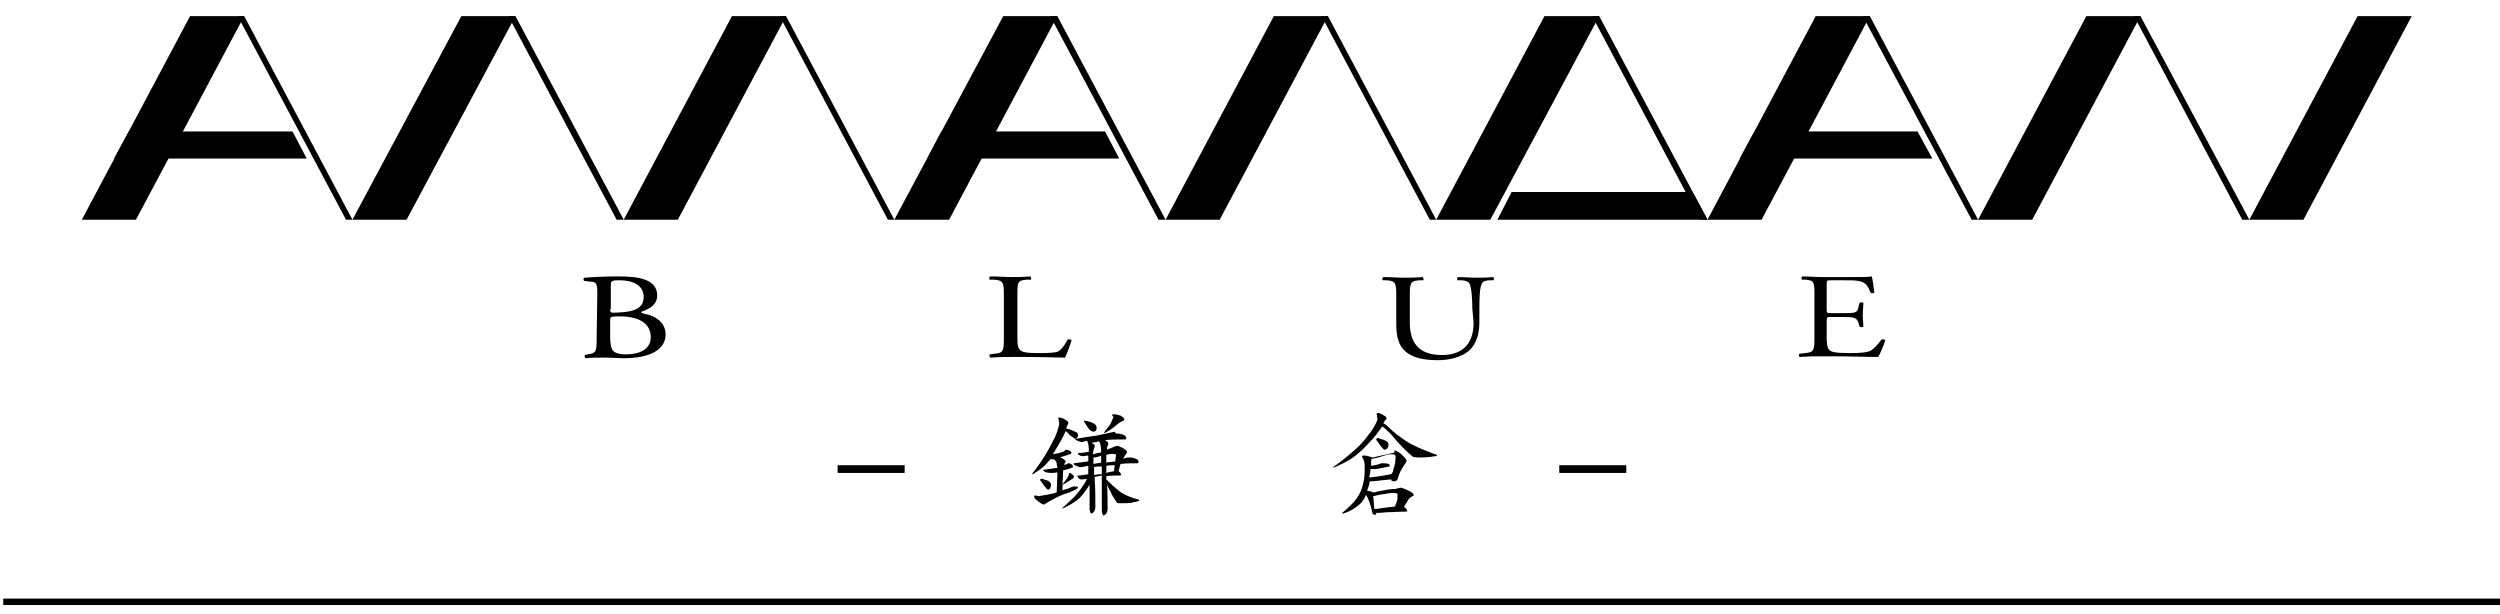 <?xml version="1.0" encoding="utf-8"?>
<!-- Generator: Adobe Illustrator 26.0.1, SVG Export Plug-In . SVG Version: 6.00 Build 0)  -->
<svg version="1.1" id="レイヤー_1" xmlns="http://www.w3.org/2000/svg" xmlns:xlink="http://www.w3.org/1999/xlink" x="0px"
	 y="0px" viewBox="0 0 388 95.3" style="enable-background:new 0 0 388 95.3;" xml:space="preserve">
<style type="text/css">
	.st0{fill:none;stroke:#000000;stroke-miterlimit:10;}
</style>
<g>
	<path d="M130,72.2h10.4v1.2H130V72.2z"/>
	<g>
		<polygon points="189.3,34.1 180.9,34.1 197.7,2.5 206.1,2.5 		"/>
		<polygon points="222.9,34.1 221.9,34.1 205.1,2.5 206.1,2.5 		"/>
		<polygon points="231.3,34.1 222.9,34.1 239.7,2.5 248.2,2.5 		"/>
		<polygon points="265,34.1 263.9,34.1 247.1,2.5 248.2,2.5 		"/>
		<polygon points="265,34.1 232.4,34.1 234.6,29.8 262.7,29.8 		"/>
		<polygon points="273.4,34.1 265,34.1 281.8,2.5 290.2,2.5 		"/>
		<polygon points="307,34.1 306,34.1 289.1,2.5 290.2,2.5 		"/>
		<polygon points="299.9,24.6 270,24.6 272.3,20.4 297.6,20.4 		"/>
		<polygon points="315.4,34.1 307,34.1 323.8,2.5 332.2,2.5 		"/>
		<polygon points="349.1,34.1 348,34.1 331.2,2.5 332.2,2.5 		"/>
		<polygon points="357.5,34.1 349.1,34.1 365.9,2.5 374.3,2.5 		"/>
		<polygon points="21.1,34.1 12.7,34.1 29.5,2.5 37.9,2.5 		"/>
		<polygon points="54.7,34.1 53.7,34.1 36.9,2.5 37.9,2.5 		"/>
		<polygon points="47.6,24.6 17.7,24.6 20,20.4 45.4,20.4 		"/>
		<polygon points="63.1,34.1 54.7,34.1 71.6,2.5 80,2.5 		"/>
		<polygon points="96.8,34.1 95.7,34.1 78.9,2.5 80,2.5 		"/>
		<polygon points="105.2,34.1 96.8,34.1 113.6,2.5 122,2.5 		"/>
		<polygon points="138.8,34.1 137.8,34.1 121,2.5 122,2.5 		"/>
		<polygon points="147.3,34.1 138.8,34.1 155.7,2.5 164.1,2.5 		"/>
		<polygon points="180.9,34.1 179.8,34.1 163,2.5 164.1,2.5 		"/>
		<polygon points="173.7,24.6 143.9,24.6 146.1,20.4 171.5,20.4 		"/>
		<path d="M92.7,45.5c0-1.4-0.1-1.8-1.2-1.8l-0.8-0.1c-0.2-0.1-0.2-0.4,0-0.5c1.3-0.1,3-0.2,5.3-0.2c1.6,0,3,0.1,4.1,0.5
			s1.9,1.2,1.9,2.4c0,1.4-1,2.1-2.5,2.6c0,0.2,0.2,0.2,0.5,0.3c1.3,0.2,3.3,1.1,3.3,3.2c0,2.2-2.1,3.7-6.6,3.7c-0.7,0-1.9-0.1-3-0.1
			s-1.9,0-2.8,0.1c-0.2-0.1-0.2-0.4-0.1-0.5l0.4-0.1c1.3-0.2,1.4-0.4,1.4-2.4L92.7,45.5L92.7,45.5z M94.7,48c0,0.5,0,0.6,1.3,0.5
			c2.5-0.1,3.9-0.7,3.9-2.4c0-1.9-1.8-2.6-3.7-2.6c-0.5,0-0.9,0-1.1,0.1s-0.3,0.2-0.3,0.5V48H94.7z M94.7,52.4
			c0,0.7,0.1,1.7,0.5,2.1c0.5,0.4,1.2,0.5,1.9,0.5c2.2,0,3.9-0.8,3.9-2.7c0-1.5-1-3.2-4.9-3.2c-1.3,0-1.4,0.1-1.4,0.5V52.4z"/>
		<path d="M155.8,45.8c0-2-0.1-2.3-1.6-2.4h-0.6c-0.1-0.1-0.1-0.4,0.1-0.5c1.4,0,2.2,0.1,3.2,0.1s1.8,0,3-0.1
			c0.1,0.1,0.2,0.4,0.1,0.5h-0.6c-1.5,0.1-1.5,0.4-1.5,2.4v6.6c0,1.2,0.1,1.7,0.5,2c0.3,0.2,0.7,0.4,2.7,0.4c2.1,0,2.6-0.1,3-0.2
			c0.5-0.2,1.1-0.9,1.6-1.9c0.1-0.1,0.6,0,0.6,0.1c0,0.2-0.7,2.1-1,2.7c-1.3,0-3.6-0.1-6.1-0.1h-2.3c-1,0-1.8,0-3.2,0.1
			c-0.1-0.1-0.2-0.4-0.1-0.5l0.7-0.1c1.4-0.1,1.5-0.4,1.5-2.4L155.8,45.8L155.8,45.8z"/>
		<path d="M228.5,47.8c0-1.2-0.1-3.4-0.5-3.9c-0.2-0.2-0.6-0.4-1.2-0.4h-0.6c-0.1-0.1-0.1-0.4,0.1-0.5c0.9,0,1.9,0.1,2.8,0.1
			c1,0,1.7,0,2.6-0.1c0.2,0.1,0.2,0.3,0.1,0.5h-0.6c-0.6,0-1.1,0.2-1.2,0.5c-0.4,0.6-0.4,2.8-0.4,3.9V50c0,1.7-0.4,3.4-1.7,4.5
			c-1.1,0.9-2.9,1.4-4.7,1.4c-1.7,0-3.4-0.2-4.6-1c-1.3-0.8-1.9-2.2-1.9-4.5v-4.5c0-2-0.1-2.3-1.5-2.4h-0.6
			c-0.1-0.1-0.1-0.4,0.1-0.5c1.2,0,2.1,0.1,3.1,0.1s1.8,0,3-0.1c0.1,0.1,0.2,0.4,0.1,0.5h-0.6c-1.4,0.1-1.5,0.4-1.5,2.4V50
			c0,3,1.2,5.1,5,5.1c3.6,0,4.9-2.2,4.9-5L228.5,47.8L228.5,47.8z"/>
		<path d="M281.6,45.8c0-2,0-2.3-1.5-2.4h-0.4c-0.2-0.1-0.1-0.4,0-0.5c1.1,0,1.9,0.1,2.9,0.1h4.6c1.6,0,3,0,3.3-0.1
			c0.1,0.3,0.3,1.7,0.4,2.5c-0.1,0.1-0.5,0.2-0.6,0c-0.4-0.9-0.6-1.6-1.9-1.8c-0.5-0.1-1.3-0.1-2.4-0.1h-1.8c-0.7,0-0.7,0-0.7,0.8
			v3.8c0,0.5,0.1,0.5,0.8,0.5h1.4c1,0,1.8,0,2.1-0.1c0.3-0.1,0.5-0.2,0.6-0.7l0.2-0.8c0.1-0.1,0.5-0.1,0.6,0c0,0.5-0.1,1.2-0.1,1.9
			s0.1,1.4,0.1,1.8c-0.1,0.1-0.5,0.1-0.6,0l-0.2-0.7c-0.1-0.3-0.3-0.6-0.8-0.7c-0.3-0.1-0.9-0.1-1.9-0.1h-1.4c-0.7,0-0.8,0-0.8,0.5
			v2.7c0,1,0.1,1.7,0.5,2c0.3,0.2,0.8,0.4,3,0.4c1.9,0,2.6-0.1,3.2-0.3c0.4-0.2,1.1-0.8,1.8-1.8c0.2-0.1,0.5,0,0.6,0.1
			c-0.2,0.7-0.8,2.1-1.1,2.6c-2.2,0-4.4-0.1-6.6-0.1h-2.2c-1.1,0-1.9,0-3.4,0.1c-0.1-0.1-0.2-0.4,0-0.5l0.8-0.1
			c1.4-0.1,1.5-0.4,1.5-2.4V45.8L281.6,45.8z"/>
		<path d="M164.4,64.8c0.3,0,0.6,0.1,1,0.4c0.3,0.1,0.4,0.3,0.4,0.5c0,0.1,0,0.1-0.1,0.2s-0.1,0.3-0.2,0.5c0,0,0,0,0,0.1
			c0.2,0.1,0.5,0.1,0.7,0.2c0.4,0.2,0.7,0.3,0.9,0.4c0.1,0.1,0.2,0.2,0.2,0.4c0,0.1,0,0.3-0.1,0.4s-0.2,0.2-0.3,0.2s-0.2,0-0.2-0.1
			c-0.2-0.1-0.4-0.3-0.7-0.5c-0.2-0.3-0.5-0.5-0.6-0.6c-0.4,0.9-0.9,1.8-1.4,2.6c-0.2,0.4-0.4,0.7-0.6,1c0.4-0.1,0.7-0.1,1-0.2
			c0.4-0.1,0.7-0.2,0.9-0.4c0.1-0.1,0.1-0.1,0.2-0.1c0.1,0,0.2,0,0.4,0.1s0.4,0.2,0.4,0.3c0,0.1,0,0.1-0.1,0.2
			c0,0.1-0.1,0.1-0.2,0.1c-0.5,0.2-1,0.3-1.5,0.5l0,0c0.1,0,0.2,0.1,0.3,0.1c0.4,0.2,0.6,0.4,0.6,0.6c0,0,0,0.1-0.1,0.1
			c-0.1,0.1-0.1,0.2-0.1,0.4c0.1-0.1,0.3-0.1,0.4-0.2c0.1-0.1,0.1-0.1,0.2-0.1c0.1,0,0.2,0,0.4,0.1s0.3,0.2,0.3,0.3s0,0.1,0,0.2
			s-0.1,0.1-0.2,0.1c-0.4,0.2-0.9,0.3-1.3,0.4l-0.1,2.2c0.2-0.3,0.4-0.6,0.6-0.8c0.2-0.3,0.4-0.6,0.4-0.9c0-0.1,0-0.1,0.1-0.1
			s0.2,0.1,0.4,0.2c0.2,0.2,0.3,0.3,0.3,0.4s-0.1,0.1-0.1,0.2c-0.3,0.2-0.9,0.6-1.6,1c-0.1,0-0.1,0-0.1,0.1v0.8
			c0.2-0.1,0.5-0.2,0.7-0.2c0.6-0.3,0.9-0.4,1.1-0.4c0.4,0,0.6,0,0.6,0.1s-0.1,0.2-0.2,0.3c-0.6,0.3-1.2,0.6-2,0.8
			c-1.2,0.5-2.1,1-2.9,1.5c-0.1,0.1-0.1,0.1-0.2,0.1c-0.2,0-0.5-0.2-1-0.6c-0.3-0.2-0.5-0.4-0.5-0.6s0.1-0.2,0.1-0.2
			c0.1,0,0.3,0,0.6,0.1c0.1,0,0.5-0.1,1.2-0.2c0.5-0.1,1.1-0.2,1.6-0.4l0.1-2.7c0-0.2,0-0.3,0-0.4c-0.4,0.1-0.7,0.1-0.9,0.1
			c-0.6,0-0.9-0.1-1.1-0.2c-0.1-0.1-0.2-0.2-0.2-0.2c0-0.1,0-0.1,0.1-0.1c0.9-0.1,1.5-0.2,2.1-0.3c0-0.2-0.1-0.4-0.1-0.6
			s-0.1-0.5-0.4-0.7l0,0c-0.2,0-0.4,0-0.5-0.1c-0.3,0.3-0.6,0.7-0.9,1c-0.5,0.5-1.1,0.9-1.6,1.2c-0.2,0.2-0.4,0.2-0.4,0.2v-0.1
			c0.8-1,1.5-2,2.1-3c0.4-0.7,0.8-1.4,1.2-2.2c0.4-0.7,0.6-1.4,0.8-2.1c0.1-0.3,0.1-0.5,0.1-0.6c-0.1-0.2-0.1-0.4-0.1-0.6
			C164.1,64.9,164.2,64.8,164.4,64.8z M161.6,74.3c0.1,0,0.2,0,0.4,0.1c0.4,0.1,0.7,0.2,0.9,0.4c0.2,0.1,0.2,0.3,0.2,0.6
			c0,0.1-0.1,0.3-0.1,0.4c-0.1,0.1-0.2,0.2-0.3,0.2s-0.2-0.1-0.3-0.2c-0.2-0.2-0.5-0.6-0.9-1.2c-0.1-0.1-0.1-0.1-0.1-0.1
			C161.5,74.4,161.5,74.3,161.6,74.3z M173.6,67.3c0.2,0,0.5,0.1,0.8,0.2c0.2,0.1,0.4,0.3,0.4,0.5c0,0.1-0.1,0.2-0.2,0.2
			c-1.1,0-2.1,0-3.1,0.1c0.1,0,0.1,0.1,0.1,0.1c0.2,0.1,0.4,0.2,0.4,0.4c0,0.1,0,0.2-0.1,0.4c-0.1,0.2-0.1,0.4-0.1,0.6
			c0.2-0.1,0.4-0.2,0.5-0.2c0.5-0.2,0.8-0.4,1.1-0.4c0.1,0,0.4,0.1,0.8,0.3c0.5,0.3,0.7,0.5,0.7,0.6s0,0.2-0.1,0.3
			c-0.2,0.3-0.4,0.6-0.5,0.8c0.1,0,0.2-0.1,0.3-0.1c0.3-0.1,0.6-0.1,0.9-0.1c0.2,0,0.5,0.1,0.8,0.2s0.4,0.3,0.4,0.5
			c0,0.1-0.1,0.2-0.2,0.2c-0.9,0-1.7,0-2.6,0.1l0,0c-0.1,0.4-0.2,0.7-0.3,1.1l0.1,0.1c0.2,0.2,0.3,0.4,0.3,0.5
			c-0.1,0.1-0.1,0.1-0.2,0.1c-0.7,0-1.4,0-2.1,0.1c0,0.2,0,0.3,0,0.5c1,1,1.8,1.7,2.4,2.1c0.5,0.3,1.3,0.7,2.5,1
			c0.1,0,0.2,0.1,0.2,0.1c0,0.1-0.1,0.2-0.2,0.2c-0.3,0.1-0.6,0.1-0.9,0.2c-0.3,0.1-1.1,0.1-2.1,0.1c-0.2,0-0.3-0.1-0.4-0.3
			c-0.4-0.6-0.7-1.1-0.8-1.4c-0.3-0.5-0.5-0.9-0.6-1.3c0,0,0,0,0-0.1c0.1,1.4,0.1,2.8,0.1,4c0,0.3-0.1,0.5-0.2,0.7
			c-0.2,0.2-0.3,0.3-0.4,0.3c-0.1,0-0.2-0.1-0.2-0.3c-0.1-0.1-0.1-0.4-0.1-0.9v-5c-0.4,0.1-0.7,0.1-1.1,0.2l0,0c0,0.1,0,0.3,0,0.4
			c0.1,1.5,0.1,2.9,0.1,4.3c0,0.3-0.1,0.5-0.2,0.7c-0.2,0.2-0.3,0.3-0.4,0.3c-0.1,0-0.2-0.1-0.2-0.3c-0.1-0.1-0.1-0.4-0.1-0.9v-3.3
			c-0.2,0.4-0.5,0.8-0.8,1.2c-0.4,0.6-0.9,1.1-1.4,1.4c-0.4,0.3-0.9,0.6-1.3,0.8c-0.4,0.2-0.6,0.3-0.7,0.3h-0.1
			c0.6-0.5,1-0.9,1.3-1.2c0.7-0.6,1.2-1.2,1.7-1.9c0.4-0.6,0.7-1,0.8-1.3c0-0.1,0.1-0.1,0.1-0.2c-0.4,0.1-0.7,0.1-0.9,0.1
			s-0.3-0.1-0.4-0.2c-0.1-0.1-0.2-0.2-0.2-0.3c0-0.1,0.1-0.1,0.1-0.1c0.4,0,0.9-0.1,1.6-0.2v-1.3c-0.2,0-0.4,0.1-0.6,0.1
			c-0.3,0.1-0.5,0.1-0.6,0.1c-0.2,0-0.4-0.1-0.7-0.2c-0.2-0.1-0.4-0.2-0.4-0.3c0-0.1,0-0.1,0.1-0.1c0.8-0.1,1.5-0.2,2.2-0.3v-0.9
			c-0.3,0-0.6,0.1-0.9,0.1c-0.1,0-0.3-0.1-0.4-0.1c-0.2-0.1-0.3-0.2-0.3-0.3c0-0.1,0-0.1,0.1-0.1c0.6,0,1.1-0.1,1.6-0.2
			c0-0.8-0.1-1.4-0.3-1.7c-0.1,0-0.2,0.1-0.4,0.1c-0.2,0.1-0.4,0.1-0.4,0.1c-0.2,0-0.4-0.1-0.7-0.2c-0.2-0.1-0.3-0.2-0.3-0.2
			c0-0.1,0-0.1,0.1-0.1c1.2-0.2,2.3-0.4,3.2-0.5c0.9-0.2,1.8-0.4,2.8-0.6C173.1,67.3,173.4,67.3,173.6,67.3z M168.3,65.3
			c0.2,0,0.6,0.1,1,0.2c0.4,0.2,0.6,0.3,0.7,0.4c0.1,0.1,0.2,0.3,0.2,0.5c0,0.4-0.2,0.6-0.5,0.6c-0.2,0-0.6-0.2-0.9-0.7
			c-0.4-0.6-0.6-0.9-0.6-1C168.1,65.3,168.2,65.3,168.3,65.3z M170.9,70.2c0-0.8-0.1-1.3-0.3-1.7l0,0c-0.1,0-0.3,0-0.4,0.1
			c-0.2,0-0.5,0.1-0.8,0.1c0.1,0,0.1,0.1,0.1,0.1c0.3,0.1,0.4,0.3,0.4,0.4s0,0.2-0.1,0.4c-0.1,0.2-0.1,0.5-0.2,0.9h0.1
			C170.2,70.3,170.6,70.3,170.9,70.2z M169.7,71c0,0.3,0,0.6,0,1c0.4-0.1,0.8-0.1,1.2-0.2v-0.9c0-0.1,0-0.1,0-0.2
			C170.5,70.9,170.1,71,169.7,71z M169.8,72.5c0,0.4,0,0.8,0,1.2c0.1,0,0.1,0,0.2,0c0.4-0.1,0.7-0.1,1-0.1v-1.2c0,0,0,0-0.1,0
			C170.5,72.4,170.1,72.4,169.8,72.5z M173,64.3c0.2,0,0.4,0.1,0.9,0.2c0.4,0.2,0.6,0.5,0.6,0.6s-0.1,0.2-0.2,0.2
			c-0.2,0.1-0.4,0.2-0.7,0.4c-0.9,0.8-1.7,1.3-2.2,1.5h-0.1c0.2-0.3,0.4-0.6,0.6-0.8c0.3-0.3,0.5-0.7,0.7-1.2
			c0.1-0.2,0.2-0.4,0.2-0.5c0,0,0-0.1-0.1-0.1c-0.1-0.1-0.1-0.2-0.1-0.2C172.6,64.3,172.8,64.3,173,64.3z M171.7,70.6
			c0,0.1,0,0.2,0,0.3c0,0.3,0,0.6,0,0.9c0.4-0.1,0.9-0.1,1.4-0.2c0-0.4,0.1-0.7,0.1-1c0-0.1-0.1-0.1-0.1-0.1
			C172.7,70.4,172.3,70.4,171.7,70.6z M171.7,72.3c0,0.4,0,0.7,0,1.1c0.3-0.1,0.6-0.2,0.9-0.2c0.1,0,0.2-0.1,0.3-0.1
			c0-0.3,0.1-0.7,0.1-0.9C172.6,72.2,172.2,72.2,171.7,72.3z"/>
		<path d="M213.8,64.1c0.3,0,0.6,0.1,1,0.4c0.3,0.1,0.4,0.3,0.4,0.5c0,0-0.1,0.1-0.2,0.2c-0.1,0.1-0.2,0.3-0.3,0.5
			c0.3,0.1,0.5,0.3,0.8,0.6c0.9,0.9,1.9,1.6,2.8,2.2c0.9,0.6,2.5,1.3,4.7,2.1v0.1c0,0.1-0.1,0.1-0.3,0.1c-1,0.2-1.9,0.2-2.6,0.2
			c-0.4,0-0.7-0.1-0.8-0.1c-0.9-0.7-2.1-1.9-3.5-3.6c-0.3-0.3-0.6-0.6-1.1-1c-0.1,0-0.1-0.1-0.2-0.1c-0.6,0.9-1.3,1.8-2.1,2.6
			c-0.9,1-1.8,1.8-2.7,2.4c-0.8,0.5-1.6,0.9-2.3,1.2c-0.3,0.1-0.5,0.2-0.5,0.2v-0.1c1.3-0.9,2.5-1.9,3.5-2.8
			c0.7-0.6,1.3-1.3,1.9-2.1c0.6-0.7,1-1.4,1.3-2c0.1-0.3,0.2-0.5,0.2-0.6c-0.1-0.2-0.1-0.4-0.1-0.6
			C213.6,64.2,213.7,64.1,213.8,64.1z M216.5,69.9c0.1,0,0.5,0.2,1,0.6c0.5,0.5,0.8,0.8,0.8,1c0,0.1-0.1,0.2-0.1,0.3
			c-0.6,0.8-1.1,1.7-1.3,2.6c-0.1,0.2-0.3,0.3-0.6,0.3c-0.2,0-0.4-0.1-0.4-0.3c-0.7,0.1-1.3,0.1-1.9,0.2c-0.7,0.1-1.1,0.1-1.3,0.1
			c-0.1,0-0.1,0-0.1,0c-0.1,0.3-0.1,0.6-0.2,0.8c-0.1,0.3-0.2,0.5-0.2,0.7c0.4,0,0.7,0.1,0.8,0.2c0.1,0,0.1,0,0.1,0
			c0.3,0,0.4,0,0.6-0.1c1.1-0.2,1.9-0.4,2.6-0.4c0.3,0,0.6-0.1,1-0.2c0.1,0,0.2,0,0.2,0s0.4,0.1,1,0.4s0.9,0.5,0.9,0.7
			c0,0.1-0.1,0.2-0.2,0.2c-0.3,0.2-0.6,0.4-0.7,0.7c-0.2,0.3-0.4,0.6-0.6,1c0.1,0,0.1,0.1,0.2,0.1c0.2,0.2,0.3,0.4,0.3,0.5
			s-0.1,0.1-0.2,0.1c-1,0-2,0.1-3,0.1c-0.8,0.1-1.3,0.1-1.5,0.1c-0.1,0-0.1,0-0.1,0c0,0.2-0.1,0.3-0.1,0.3c-0.3,0-0.5-0.1-0.5-0.3
			c-0.3-1.4-0.7-2.4-1-2.8c-0.2,0.5-0.4,0.8-0.7,1.2c-0.5,0.5-1.2,1-2,1.4c-0.5,0.2-0.8,0.3-0.9,0.3c-0.1,0-0.1,0-0.1-0.1
			c1-0.8,1.8-1.6,2.3-2.3c0.5-0.7,0.8-1.5,1-2.4c0.2-0.8,0.2-1.7,0.2-2.7c0-0.3-0.1-0.8-0.4-1.3v-0.1c0-0.1,0.1-0.1,0.3-0.1
			c0.4,0,0.7,0.1,1,0.2c0.1,0,0.1,0,0.2,0.1c0.3,0,0.6-0.1,1-0.2c1-0.2,1.9-0.4,2.6-0.6C216.3,69.9,216.4,69.9,216.5,69.9z
			 M212.9,71.2c-0.1,0.2-0.1,0.3-0.1,0.4c0,0.2,0,0.5,0,0.7c0.6-0.1,1.1-0.2,1.6-0.4c0.1,0,0.2,0,0.3,0c0.7,0,1,0.1,1,0.4
			c0,0.1-0.1,0.1-0.1,0.1c-0.5,0.1-1,0.2-1.5,0.3c-0.4,0.1-0.6,0.1-0.8,0.1s-0.4,0-0.6,0c0,0.5-0.1,0.9-0.2,1.3
			c1-0.1,1.9-0.2,2.8-0.4c0.2,0,0.4-0.1,0.5-0.1h0.1c0.2-0.2,0.3-0.4,0.3-0.6c0.3-0.8,0.4-1.5,0.4-2.1c0-0.3-0.2-0.4-0.5-0.4
			c-0.2,0-0.5,0-0.9,0.1C214,71,213.2,71.2,212.9,71.2z M213.3,79c0.4,0,0.9-0.1,1.6-0.2c0.6-0.1,1.2-0.1,1.6-0.2
			c0.1-0.3,0.2-0.5,0.3-0.8s0.1-0.7,0.1-1c0-0.2-0.2-0.3-0.5-0.3s-0.6,0-1.1,0.1c-0.6,0.1-1.4,0.2-2.1,0.4c-0.1,0-0.1,0-0.1,0
			C213.2,77.4,213.2,78.1,213.3,79z M213.8,68c0.1,0,0.3,0,0.4,0.1c0.4,0.1,0.7,0.2,1,0.4c0.2,0.1,0.3,0.3,0.3,0.6
			c0,0.2-0.1,0.3-0.2,0.5c-0.1,0.1-0.3,0.2-0.4,0.2c-0.1,0-0.2-0.1-0.3-0.2c-0.2-0.2-0.5-0.6-0.9-1.2c-0.1-0.1-0.1-0.1-0.1-0.1
			C213.6,68,213.7,68,213.8,68z"/>
	</g>
	<path d="M242,72.2h10.4v1.2H242V72.2z"/>
</g>
<line class="st0" x1="0.5" y1="93.4" x2="388.5" y2="93.4"/>
</svg>
